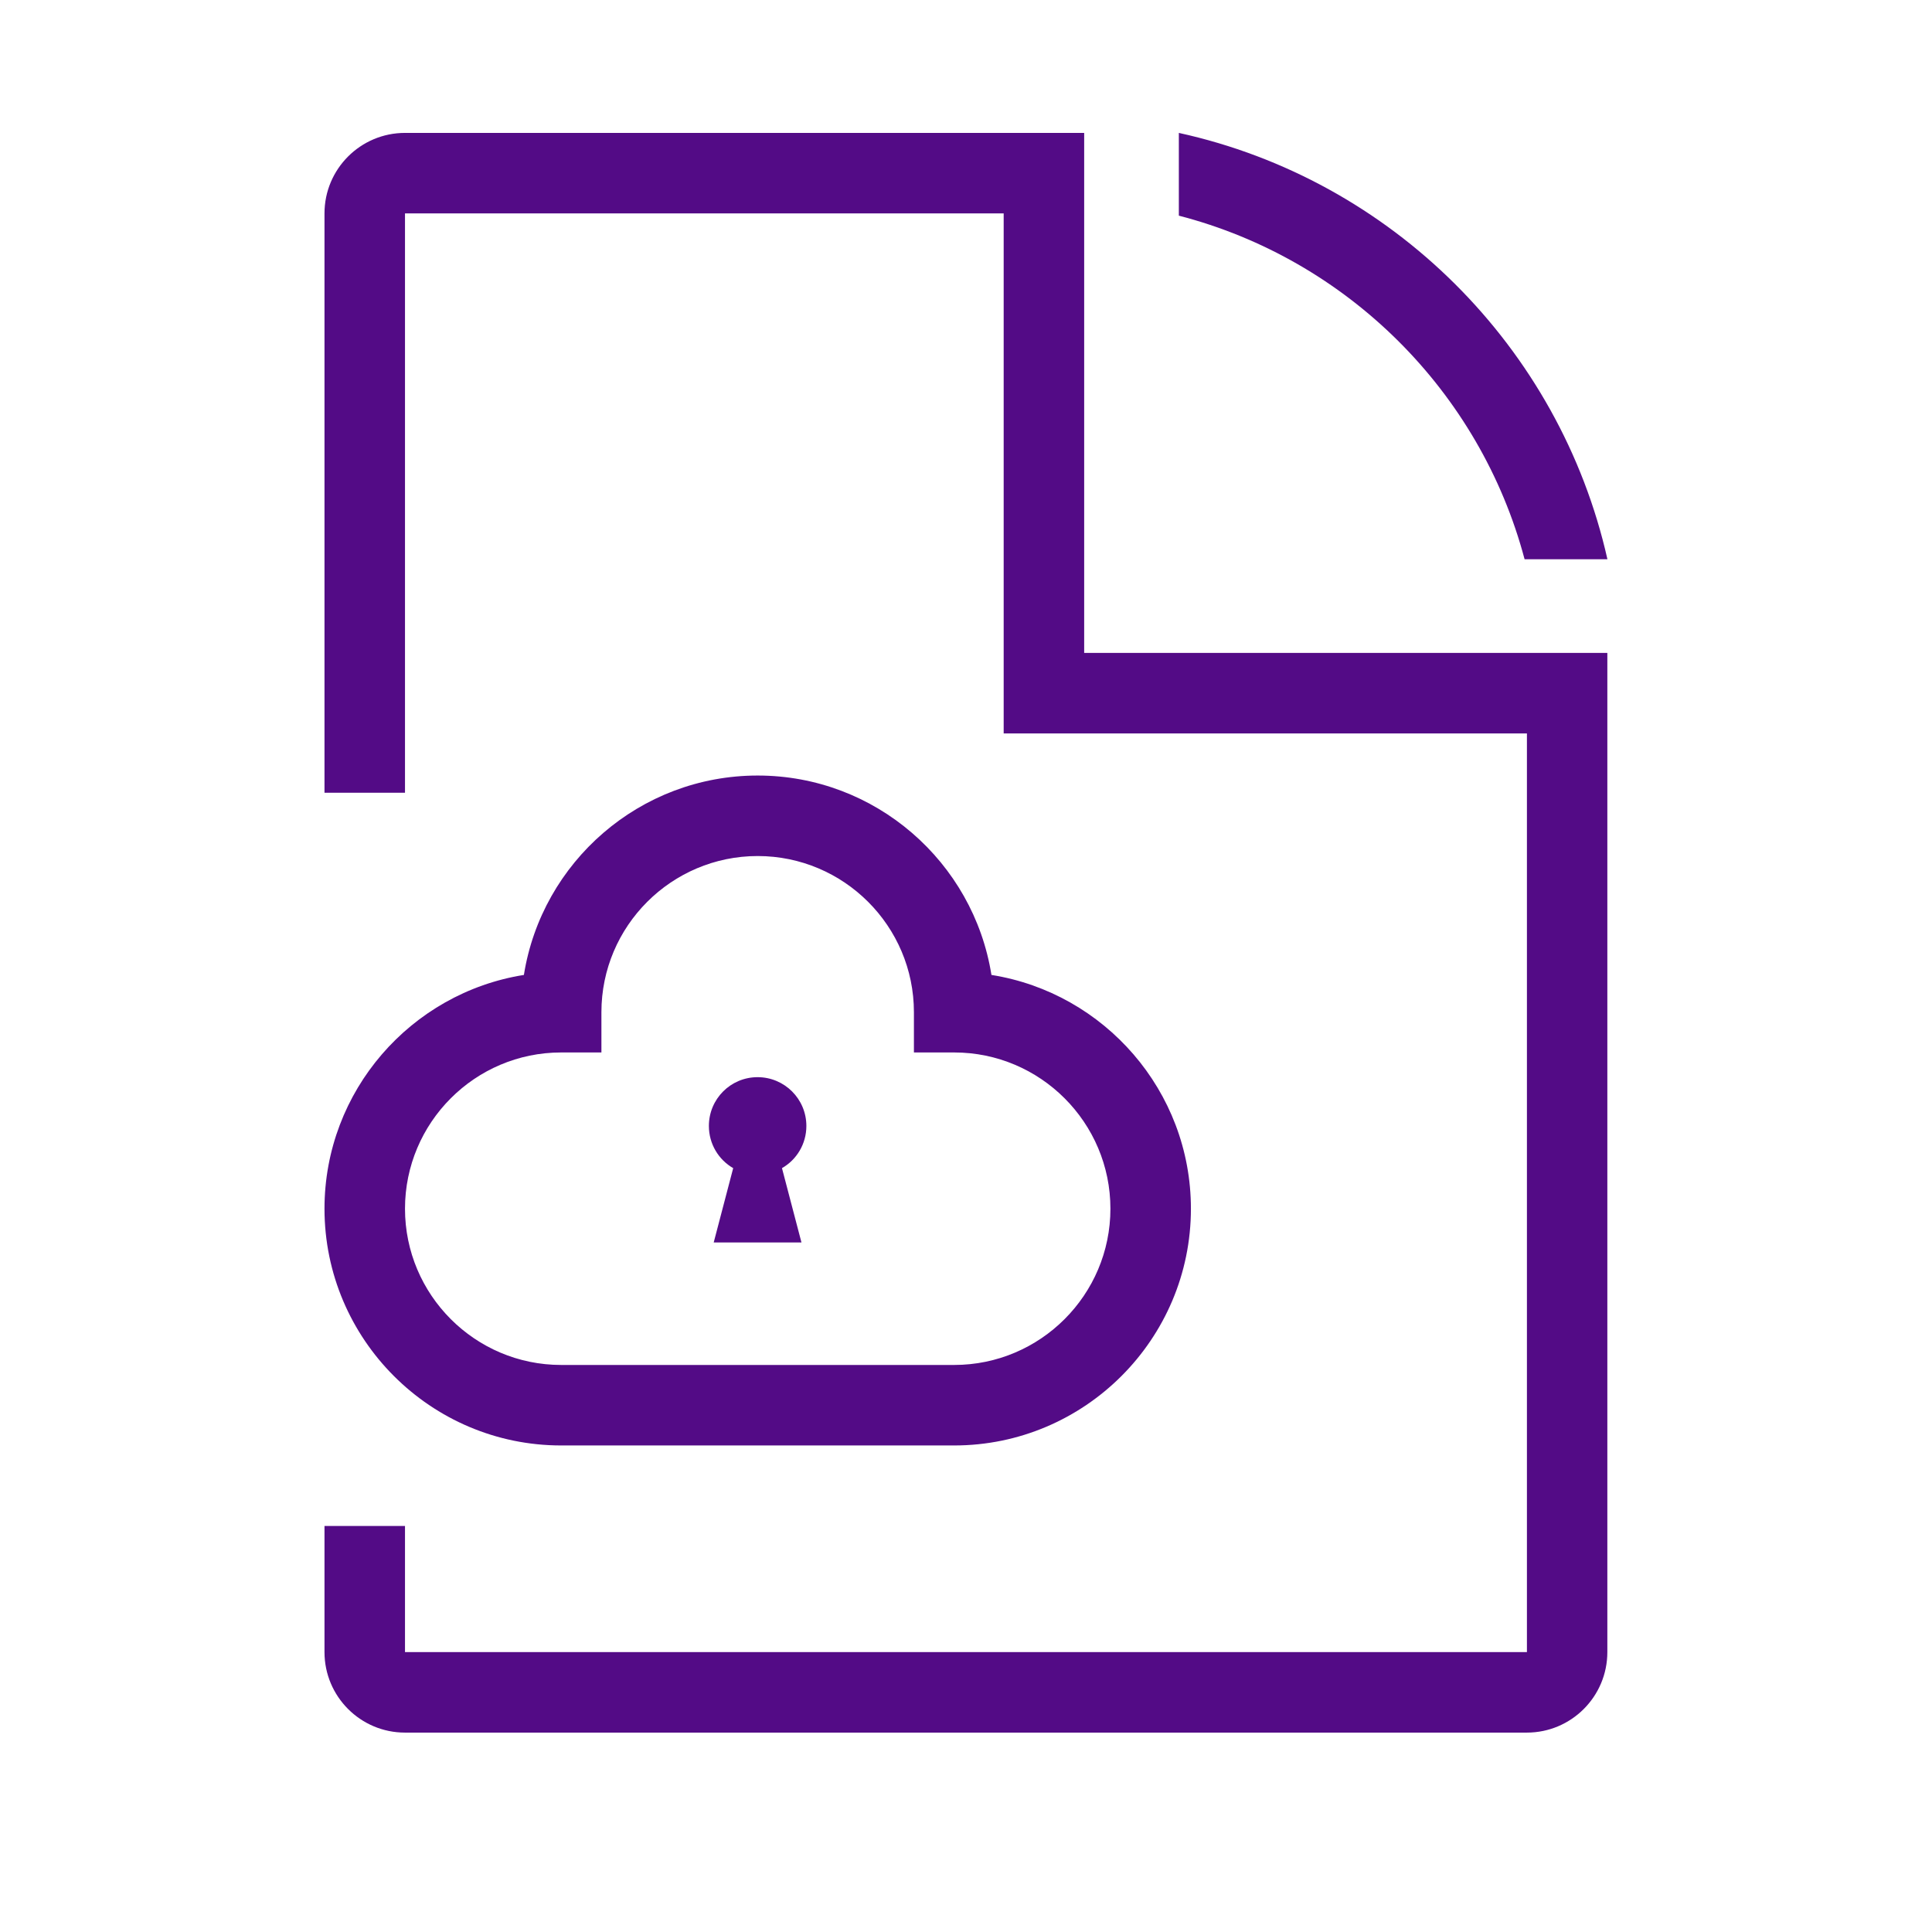 <svg width="24" height="24" viewBox="0 0 24 24" fill="none" xmlns="http://www.w3.org/2000/svg">
<path d="M11.853 17.956C13.474 17.956 14.794 16.636 14.794 15.015C14.794 13.551 13.718 12.334 12.316 12.111C12.093 10.709 10.876 9.634 9.412 9.634C7.948 9.634 6.731 10.709 6.508 12.111C5.106 12.334 4.031 13.551 4.031 15.015C4.031 16.636 5.35 17.956 6.971 17.956H11.853ZM5.031 15.015C5.031 13.945 5.901 13.074 6.971 13.074H7.471V12.574C7.471 11.504 8.342 10.634 9.412 10.634C10.482 10.634 11.353 11.504 11.353 12.574V13.074H11.853C12.923 13.074 13.794 13.945 13.794 15.015C13.794 16.085 12.923 16.956 11.853 16.956H6.971C5.901 16.956 5.031 16.085 5.031 15.015ZM19.967 8.111V20.523C19.967 21.075 19.519 21.523 18.967 21.523H5.031C4.479 21.523 4.031 21.075 4.031 20.523V18.956H5.031V20.523H18.968V9.111H12.468V2.651H5.031V9.848H4.031V2.651C4.031 2.099 4.479 1.651 5.031 1.651H13.468V8.111H19.968H19.967ZM14.644 2.679V1.651C17.287 2.231 19.374 4.31 19.968 6.947H18.939C18.385 4.862 16.734 3.22 14.644 2.679ZM8.866 15.434L9.108 14.511C8.927 14.407 8.806 14.211 8.806 13.987C8.806 13.652 9.076 13.381 9.411 13.381C9.746 13.381 10.017 13.652 10.017 13.987C10.017 14.211 9.896 14.407 9.714 14.511L9.956 15.434H8.866Z" fill="#530B86"/>
</svg>
